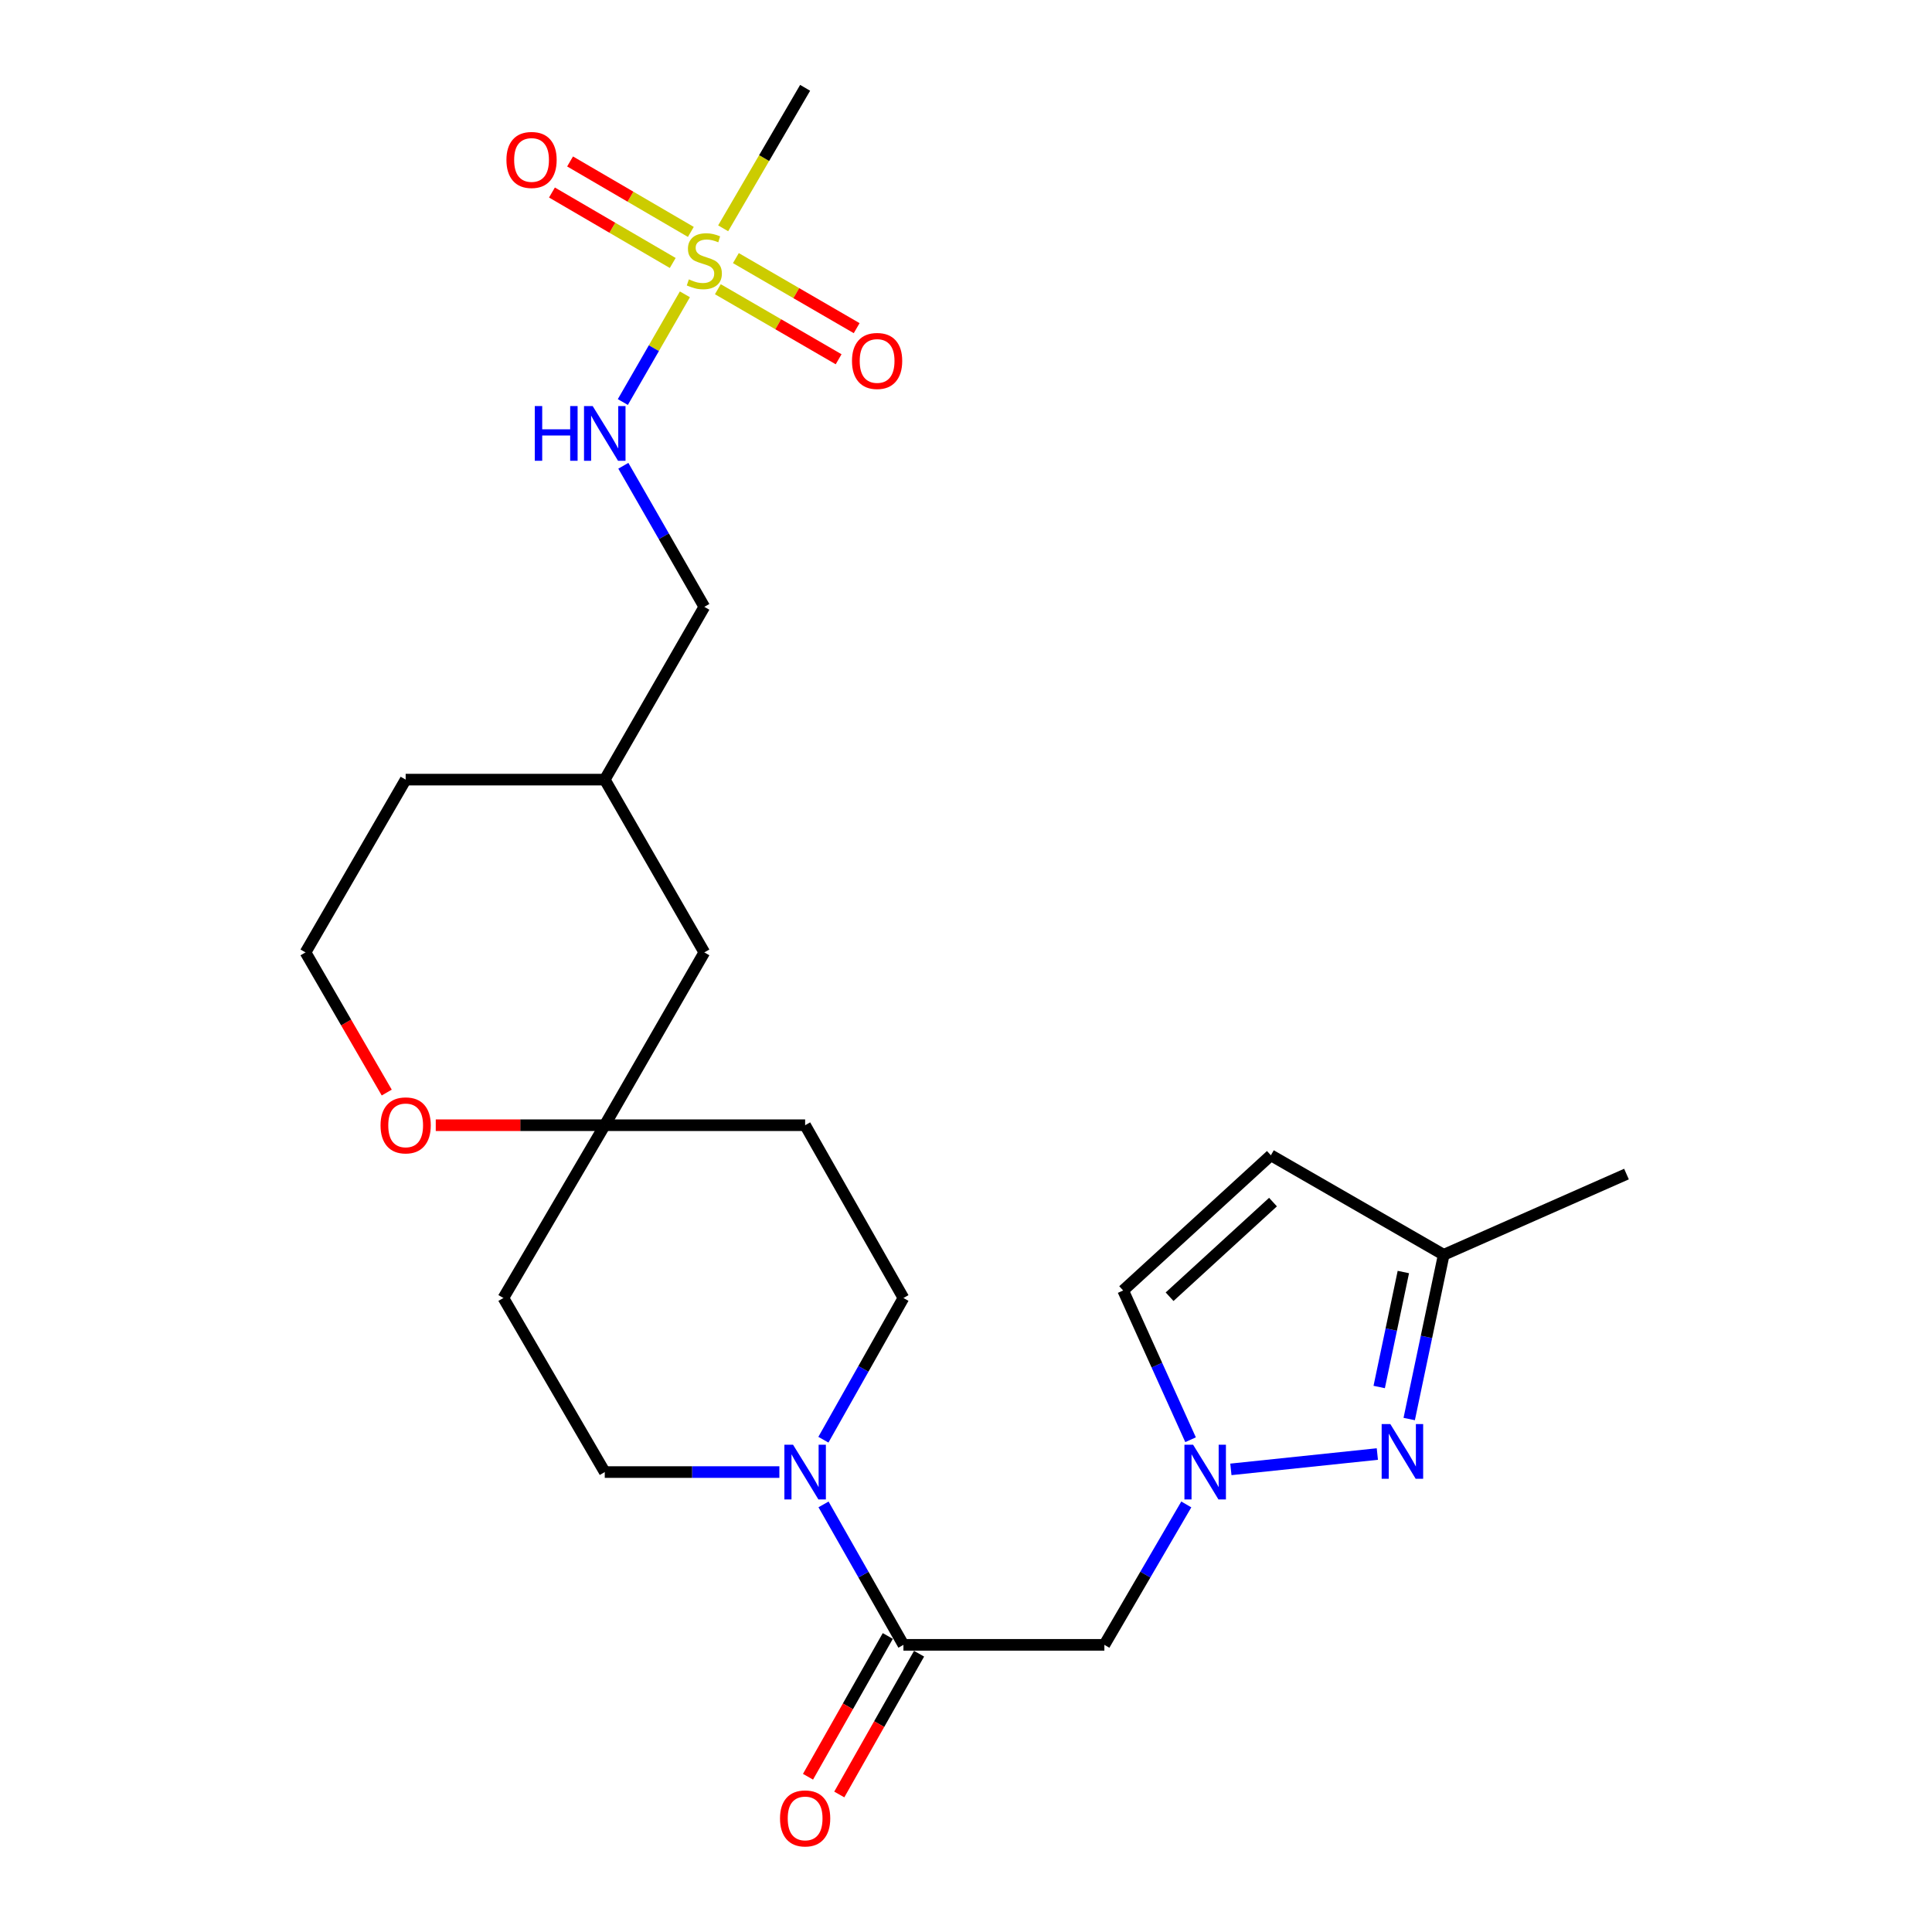 <?xml version='1.0' encoding='iso-8859-1'?>
<svg version='1.1' baseProfile='full'
              xmlns='http://www.w3.org/2000/svg'
                      xmlns:rdkit='http://www.rdkit.org/xml'
                      xmlns:xlink='http://www.w3.org/1999/xlink'
                  xml:space='preserve'
width='1000px' height='1000px' viewBox='0 0 1000 1000'>
<!-- END OF HEADER -->
<rect style='opacity:1.0;fill:#FFFFFF;stroke:none' width='1000' height='1000' x='0' y='0'> </rect>
<path class='bond-8' d='M 354.499,152.344 L 338.44,180.22' style='fill:none;fill-rule:evenodd;stroke:#CCCC00;stroke-width:6px;stroke-linecap:butt;stroke-linejoin:miter;stroke-opacity:1' />
<path class='bond-8' d='M 338.44,180.22 L 322.38,208.096' style='fill:none;fill-rule:evenodd;stroke:#0000FF;stroke-width:6px;stroke-linecap:butt;stroke-linejoin:miter;stroke-opacity:1' />
<path class='bond-10' d='M 371.555,149.698 L 402.813,167.827' style='fill:none;fill-rule:evenodd;stroke:#CCCC00;stroke-width:6px;stroke-linecap:butt;stroke-linejoin:miter;stroke-opacity:1' />
<path class='bond-10' d='M 402.813,167.827 L 434.072,185.955' style='fill:none;fill-rule:evenodd;stroke:#FF0000;stroke-width:6px;stroke-linecap:butt;stroke-linejoin:miter;stroke-opacity:1' />
<path class='bond-10' d='M 380.892,133.598 L 412.151,151.727' style='fill:none;fill-rule:evenodd;stroke:#CCCC00;stroke-width:6px;stroke-linecap:butt;stroke-linejoin:miter;stroke-opacity:1' />
<path class='bond-10' d='M 412.151,151.727 L 443.409,169.855' style='fill:none;fill-rule:evenodd;stroke:#FF0000;stroke-width:6px;stroke-linecap:butt;stroke-linejoin:miter;stroke-opacity:1' />
<path class='bond-11' d='M 357.58,120.038 L 326.325,101.803' style='fill:none;fill-rule:evenodd;stroke:#CCCC00;stroke-width:6px;stroke-linecap:butt;stroke-linejoin:miter;stroke-opacity:1' />
<path class='bond-11' d='M 326.325,101.803 L 295.07,83.569' style='fill:none;fill-rule:evenodd;stroke:#FF0000;stroke-width:6px;stroke-linecap:butt;stroke-linejoin:miter;stroke-opacity:1' />
<path class='bond-11' d='M 348.201,136.114 L 316.946,117.879' style='fill:none;fill-rule:evenodd;stroke:#CCCC00;stroke-width:6px;stroke-linecap:butt;stroke-linejoin:miter;stroke-opacity:1' />
<path class='bond-11' d='M 316.946,117.879 L 285.691,99.644' style='fill:none;fill-rule:evenodd;stroke:#FF0000;stroke-width:6px;stroke-linecap:butt;stroke-linejoin:miter;stroke-opacity:1' />
<path class='bond-19' d='M 374.307,118.175 L 395.52,81.815' style='fill:none;fill-rule:evenodd;stroke:#CCCC00;stroke-width:6px;stroke-linecap:butt;stroke-linejoin:miter;stroke-opacity:1' />
<path class='bond-19' d='M 395.52,81.815 L 416.734,45.455' style='fill:none;fill-rule:evenodd;stroke:#000000;stroke-width:6px;stroke-linecap:butt;stroke-linejoin:miter;stroke-opacity:1' />
<path class='bond-0' d='M 614.027,778.69 L 592.826,815.03' style='fill:none;fill-rule:evenodd;stroke:#0000FF;stroke-width:6px;stroke-linecap:butt;stroke-linejoin:miter;stroke-opacity:1' />
<path class='bond-0' d='M 592.826,815.03 L 571.624,851.37' style='fill:none;fill-rule:evenodd;stroke:#000000;stroke-width:6px;stroke-linecap:butt;stroke-linejoin:miter;stroke-opacity:1' />
<path class='bond-2' d='M 637.105,760.548 L 712.912,752.608' style='fill:none;fill-rule:evenodd;stroke:#0000FF;stroke-width:6px;stroke-linecap:butt;stroke-linejoin:miter;stroke-opacity:1' />
<path class='bond-6' d='M 616.238,745.203 L 598.791,706.578' style='fill:none;fill-rule:evenodd;stroke:#0000FF;stroke-width:6px;stroke-linecap:butt;stroke-linejoin:miter;stroke-opacity:1' />
<path class='bond-6' d='M 598.791,706.578 L 581.343,667.952' style='fill:none;fill-rule:evenodd;stroke:#000000;stroke-width:6px;stroke-linecap:butt;stroke-linejoin:miter;stroke-opacity:1' />
<path class='bond-1' d='M 467.616,851.37 L 446.935,815.022' style='fill:none;fill-rule:evenodd;stroke:#000000;stroke-width:6px;stroke-linecap:butt;stroke-linejoin:miter;stroke-opacity:1' />
<path class='bond-1' d='M 446.935,815.022 L 426.254,778.674' style='fill:none;fill-rule:evenodd;stroke:#0000FF;stroke-width:6px;stroke-linecap:butt;stroke-linejoin:miter;stroke-opacity:1' />
<path class='bond-4' d='M 467.616,851.37 L 571.624,851.37' style='fill:none;fill-rule:evenodd;stroke:#000000;stroke-width:6px;stroke-linecap:butt;stroke-linejoin:miter;stroke-opacity:1' />
<path class='bond-15' d='M 459.52,846.781 L 438.869,883.211' style='fill:none;fill-rule:evenodd;stroke:#000000;stroke-width:6px;stroke-linecap:butt;stroke-linejoin:miter;stroke-opacity:1' />
<path class='bond-15' d='M 438.869,883.211 L 418.218,919.642' style='fill:none;fill-rule:evenodd;stroke:#FF0000;stroke-width:6px;stroke-linecap:butt;stroke-linejoin:miter;stroke-opacity:1' />
<path class='bond-15' d='M 475.711,855.959 L 455.06,892.39' style='fill:none;fill-rule:evenodd;stroke:#000000;stroke-width:6px;stroke-linecap:butt;stroke-linejoin:miter;stroke-opacity:1' />
<path class='bond-15' d='M 455.06,892.39 L 434.409,928.82' style='fill:none;fill-rule:evenodd;stroke:#FF0000;stroke-width:6px;stroke-linecap:butt;stroke-linejoin:miter;stroke-opacity:1' />
<path class='bond-9' d='M 729.405,734.49 L 738.335,691.983' style='fill:none;fill-rule:evenodd;stroke:#0000FF;stroke-width:6px;stroke-linecap:butt;stroke-linejoin:miter;stroke-opacity:1' />
<path class='bond-9' d='M 738.335,691.983 L 747.266,649.475' style='fill:none;fill-rule:evenodd;stroke:#000000;stroke-width:6px;stroke-linecap:butt;stroke-linejoin:miter;stroke-opacity:1' />
<path class='bond-9' d='M 713.87,717.911 L 720.121,688.156' style='fill:none;fill-rule:evenodd;stroke:#0000FF;stroke-width:6px;stroke-linecap:butt;stroke-linejoin:miter;stroke-opacity:1' />
<path class='bond-9' d='M 720.121,688.156 L 726.373,658.401' style='fill:none;fill-rule:evenodd;stroke:#000000;stroke-width:6px;stroke-linecap:butt;stroke-linejoin:miter;stroke-opacity:1' />
<path class='bond-3' d='M 403.401,761.941 L 358.213,761.941' style='fill:none;fill-rule:evenodd;stroke:#0000FF;stroke-width:6px;stroke-linecap:butt;stroke-linejoin:miter;stroke-opacity:1' />
<path class='bond-3' d='M 358.213,761.941 L 313.025,761.941' style='fill:none;fill-rule:evenodd;stroke:#000000;stroke-width:6px;stroke-linecap:butt;stroke-linejoin:miter;stroke-opacity:1' />
<path class='bond-26' d='M 426.191,745.194 L 446.903,708.517' style='fill:none;fill-rule:evenodd;stroke:#0000FF;stroke-width:6px;stroke-linecap:butt;stroke-linejoin:miter;stroke-opacity:1' />
<path class='bond-26' d='M 446.903,708.517 L 467.616,671.84' style='fill:none;fill-rule:evenodd;stroke:#000000;stroke-width:6px;stroke-linecap:butt;stroke-linejoin:miter;stroke-opacity:1' />
<path class='bond-5' d='M 657.806,597.973 L 581.343,667.952' style='fill:none;fill-rule:evenodd;stroke:#000000;stroke-width:6px;stroke-linecap:butt;stroke-linejoin:miter;stroke-opacity:1' />
<path class='bond-5' d='M 658.902,622.199 L 605.378,671.185' style='fill:none;fill-rule:evenodd;stroke:#000000;stroke-width:6px;stroke-linecap:butt;stroke-linejoin:miter;stroke-opacity:1' />
<path class='bond-27' d='M 657.806,597.973 L 747.266,649.475' style='fill:none;fill-rule:evenodd;stroke:#000000;stroke-width:6px;stroke-linecap:butt;stroke-linejoin:miter;stroke-opacity:1' />
<path class='bond-7' d='M 313.025,582.411 L 364.559,492.961' style='fill:none;fill-rule:evenodd;stroke:#000000;stroke-width:6px;stroke-linecap:butt;stroke-linejoin:miter;stroke-opacity:1' />
<path class='bond-16' d='M 313.025,582.411 L 416.734,582.411' style='fill:none;fill-rule:evenodd;stroke:#000000;stroke-width:6px;stroke-linecap:butt;stroke-linejoin:miter;stroke-opacity:1' />
<path class='bond-17' d='M 313.025,582.411 L 260.551,671.84' style='fill:none;fill-rule:evenodd;stroke:#000000;stroke-width:6px;stroke-linecap:butt;stroke-linejoin:miter;stroke-opacity:1' />
<path class='bond-25' d='M 313.025,582.411 L 269.285,582.411' style='fill:none;fill-rule:evenodd;stroke:#000000;stroke-width:6px;stroke-linecap:butt;stroke-linejoin:miter;stroke-opacity:1' />
<path class='bond-25' d='M 269.285,582.411 L 225.545,582.411' style='fill:none;fill-rule:evenodd;stroke:#FF0000;stroke-width:6px;stroke-linecap:butt;stroke-linejoin:miter;stroke-opacity:1' />
<path class='bond-20' d='M 322.639,241.081 L 343.599,277.592' style='fill:none;fill-rule:evenodd;stroke:#0000FF;stroke-width:6px;stroke-linecap:butt;stroke-linejoin:miter;stroke-opacity:1' />
<path class='bond-20' d='M 343.599,277.592 L 364.559,314.103' style='fill:none;fill-rule:evenodd;stroke:#000000;stroke-width:6px;stroke-linecap:butt;stroke-linejoin:miter;stroke-opacity:1' />
<path class='bond-23' d='M 747.266,649.475 L 841.865,607.692' style='fill:none;fill-rule:evenodd;stroke:#000000;stroke-width:6px;stroke-linecap:butt;stroke-linejoin:miter;stroke-opacity:1' />
<path class='bond-12' d='M 467.616,671.84 L 416.734,582.411' style='fill:none;fill-rule:evenodd;stroke:#000000;stroke-width:6px;stroke-linecap:butt;stroke-linejoin:miter;stroke-opacity:1' />
<path class='bond-13' d='M 313.025,761.941 L 260.551,671.84' style='fill:none;fill-rule:evenodd;stroke:#000000;stroke-width:6px;stroke-linecap:butt;stroke-linejoin:miter;stroke-opacity:1' />
<path class='bond-14' d='M 200.173,565.507 L 179.154,529.234' style='fill:none;fill-rule:evenodd;stroke:#FF0000;stroke-width:6px;stroke-linecap:butt;stroke-linejoin:miter;stroke-opacity:1' />
<path class='bond-14' d='M 179.154,529.234 L 158.135,492.961' style='fill:none;fill-rule:evenodd;stroke:#000000;stroke-width:6px;stroke-linecap:butt;stroke-linejoin:miter;stroke-opacity:1' />
<path class='bond-18' d='M 364.559,492.961 L 313.025,403.532' style='fill:none;fill-rule:evenodd;stroke:#000000;stroke-width:6px;stroke-linecap:butt;stroke-linejoin:miter;stroke-opacity:1' />
<path class='bond-22' d='M 364.559,314.103 L 313.025,403.532' style='fill:none;fill-rule:evenodd;stroke:#000000;stroke-width:6px;stroke-linecap:butt;stroke-linejoin:miter;stroke-opacity:1' />
<path class='bond-21' d='M 158.135,492.961 L 209.968,403.532' style='fill:none;fill-rule:evenodd;stroke:#000000;stroke-width:6px;stroke-linecap:butt;stroke-linejoin:miter;stroke-opacity:1' />
<path class='bond-24' d='M 313.025,403.532 L 209.968,403.532' style='fill:none;fill-rule:evenodd;stroke:#000000;stroke-width:6px;stroke-linecap:butt;stroke-linejoin:miter;stroke-opacity:1' />
<path  class='atom-0' d='M 356.559 144.604
Q 356.879 144.724, 358.199 145.284
Q 359.519 145.844, 360.959 146.204
Q 362.439 146.524, 363.879 146.524
Q 366.559 146.524, 368.119 145.244
Q 369.679 143.924, 369.679 141.644
Q 369.679 140.084, 368.879 139.124
Q 368.119 138.164, 366.919 137.644
Q 365.719 137.124, 363.719 136.524
Q 361.199 135.764, 359.679 135.044
Q 358.199 134.324, 357.119 132.804
Q 356.079 131.284, 356.079 128.724
Q 356.079 125.164, 358.479 122.964
Q 360.919 120.764, 365.719 120.764
Q 368.999 120.764, 372.719 122.324
L 371.799 125.404
Q 368.399 124.004, 365.839 124.004
Q 363.079 124.004, 361.559 125.164
Q 360.039 126.284, 360.079 128.244
Q 360.079 129.764, 360.839 130.684
Q 361.639 131.604, 362.759 132.124
Q 363.919 132.644, 365.839 133.244
Q 368.399 134.044, 369.919 134.844
Q 371.439 135.644, 372.519 137.284
Q 373.639 138.884, 373.639 141.644
Q 373.639 145.564, 370.999 147.684
Q 368.399 149.764, 364.039 149.764
Q 361.519 149.764, 359.599 149.204
Q 357.719 148.684, 355.479 147.764
L 356.559 144.604
' fill='#CCCC00'/>
<path  class='atom-1' d='M 617.539 747.781
L 626.819 762.781
Q 627.739 764.261, 629.219 766.941
Q 630.699 769.621, 630.779 769.781
L 630.779 747.781
L 634.539 747.781
L 634.539 776.101
L 630.659 776.101
L 620.699 759.701
Q 619.539 757.781, 618.299 755.581
Q 617.099 753.381, 616.739 752.701
L 616.739 776.101
L 613.059 776.101
L 613.059 747.781
L 617.539 747.781
' fill='#0000FF'/>
<path  class='atom-3' d='M 719.623 737.09
L 728.903 752.09
Q 729.823 753.57, 731.303 756.25
Q 732.783 758.93, 732.863 759.09
L 732.863 737.09
L 736.623 737.09
L 736.623 765.41
L 732.743 765.41
L 722.783 749.01
Q 721.623 747.09, 720.383 744.89
Q 719.183 742.69, 718.823 742.01
L 718.823 765.41
L 715.143 765.41
L 715.143 737.09
L 719.623 737.09
' fill='#0000FF'/>
<path  class='atom-4' d='M 410.474 747.781
L 419.754 762.781
Q 420.674 764.261, 422.154 766.941
Q 423.634 769.621, 423.714 769.781
L 423.714 747.781
L 427.474 747.781
L 427.474 776.101
L 423.594 776.101
L 413.634 759.701
Q 412.474 757.781, 411.234 755.581
Q 410.034 753.381, 409.674 752.701
L 409.674 776.101
L 405.994 776.101
L 405.994 747.781
L 410.474 747.781
' fill='#0000FF'/>
<path  class='atom-9' d='M 276.805 210.173
L 280.645 210.173
L 280.645 222.213
L 295.125 222.213
L 295.125 210.173
L 298.965 210.173
L 298.965 238.493
L 295.125 238.493
L 295.125 225.413
L 280.645 225.413
L 280.645 238.493
L 276.805 238.493
L 276.805 210.173
' fill='#0000FF'/>
<path  class='atom-9' d='M 306.765 210.173
L 316.045 225.173
Q 316.965 226.653, 318.445 229.333
Q 319.925 232.013, 320.005 232.173
L 320.005 210.173
L 323.765 210.173
L 323.765 238.493
L 319.885 238.493
L 309.925 222.093
Q 308.765 220.173, 307.525 217.973
Q 306.325 215.773, 305.965 215.093
L 305.965 238.493
L 302.285 238.493
L 302.285 210.173
L 306.765 210.173
' fill='#0000FF'/>
<path  class='atom-11' d='M 440.988 186.828
Q 440.988 180.028, 444.348 176.228
Q 447.708 172.428, 453.988 172.428
Q 460.268 172.428, 463.628 176.228
Q 466.988 180.028, 466.988 186.828
Q 466.988 193.708, 463.588 197.628
Q 460.188 201.508, 453.988 201.508
Q 447.748 201.508, 444.348 197.628
Q 440.988 193.748, 440.988 186.828
M 453.988 198.308
Q 458.308 198.308, 460.628 195.428
Q 462.988 192.508, 462.988 186.828
Q 462.988 181.268, 460.628 178.468
Q 458.308 175.628, 453.988 175.628
Q 449.668 175.628, 447.308 178.428
Q 444.988 181.228, 444.988 186.828
Q 444.988 192.548, 447.308 195.428
Q 449.668 198.308, 453.988 198.308
' fill='#FF0000'/>
<path  class='atom-12' d='M 262.13 82.789
Q 262.13 75.989, 265.49 72.189
Q 268.85 68.389, 275.13 68.389
Q 281.41 68.389, 284.77 72.189
Q 288.13 75.989, 288.13 82.789
Q 288.13 89.669, 284.73 93.589
Q 281.33 97.469, 275.13 97.469
Q 268.89 97.469, 265.49 93.589
Q 262.13 89.709, 262.13 82.789
M 275.13 94.269
Q 279.45 94.269, 281.77 91.389
Q 284.13 88.469, 284.13 82.789
Q 284.13 77.229, 281.77 74.429
Q 279.45 71.589, 275.13 71.589
Q 270.81 71.589, 268.45 74.389
Q 266.13 77.189, 266.13 82.789
Q 266.13 88.509, 268.45 91.389
Q 270.81 94.269, 275.13 94.269
' fill='#FF0000'/>
<path  class='atom-15' d='M 196.968 582.491
Q 196.968 575.691, 200.328 571.891
Q 203.688 568.091, 209.968 568.091
Q 216.248 568.091, 219.608 571.891
Q 222.968 575.691, 222.968 582.491
Q 222.968 589.371, 219.568 593.291
Q 216.168 597.171, 209.968 597.171
Q 203.728 597.171, 200.328 593.291
Q 196.968 589.411, 196.968 582.491
M 209.968 593.971
Q 214.288 593.971, 216.608 591.091
Q 218.968 588.171, 218.968 582.491
Q 218.968 576.931, 216.608 574.131
Q 214.288 571.291, 209.968 571.291
Q 205.648 571.291, 203.288 574.091
Q 200.968 576.891, 200.968 582.491
Q 200.968 588.211, 203.288 591.091
Q 205.648 593.971, 209.968 593.971
' fill='#FF0000'/>
<path  class='atom-16' d='M 403.734 941.21
Q 403.734 934.41, 407.094 930.61
Q 410.454 926.81, 416.734 926.81
Q 423.014 926.81, 426.374 930.61
Q 429.734 934.41, 429.734 941.21
Q 429.734 948.09, 426.334 952.01
Q 422.934 955.89, 416.734 955.89
Q 410.494 955.89, 407.094 952.01
Q 403.734 948.13, 403.734 941.21
M 416.734 952.69
Q 421.054 952.69, 423.374 949.81
Q 425.734 946.89, 425.734 941.21
Q 425.734 935.65, 423.374 932.85
Q 421.054 930.01, 416.734 930.01
Q 412.414 930.01, 410.054 932.81
Q 407.734 935.61, 407.734 941.21
Q 407.734 946.93, 410.054 949.81
Q 412.414 952.69, 416.734 952.69
' fill='#FF0000'/>
</svg>
